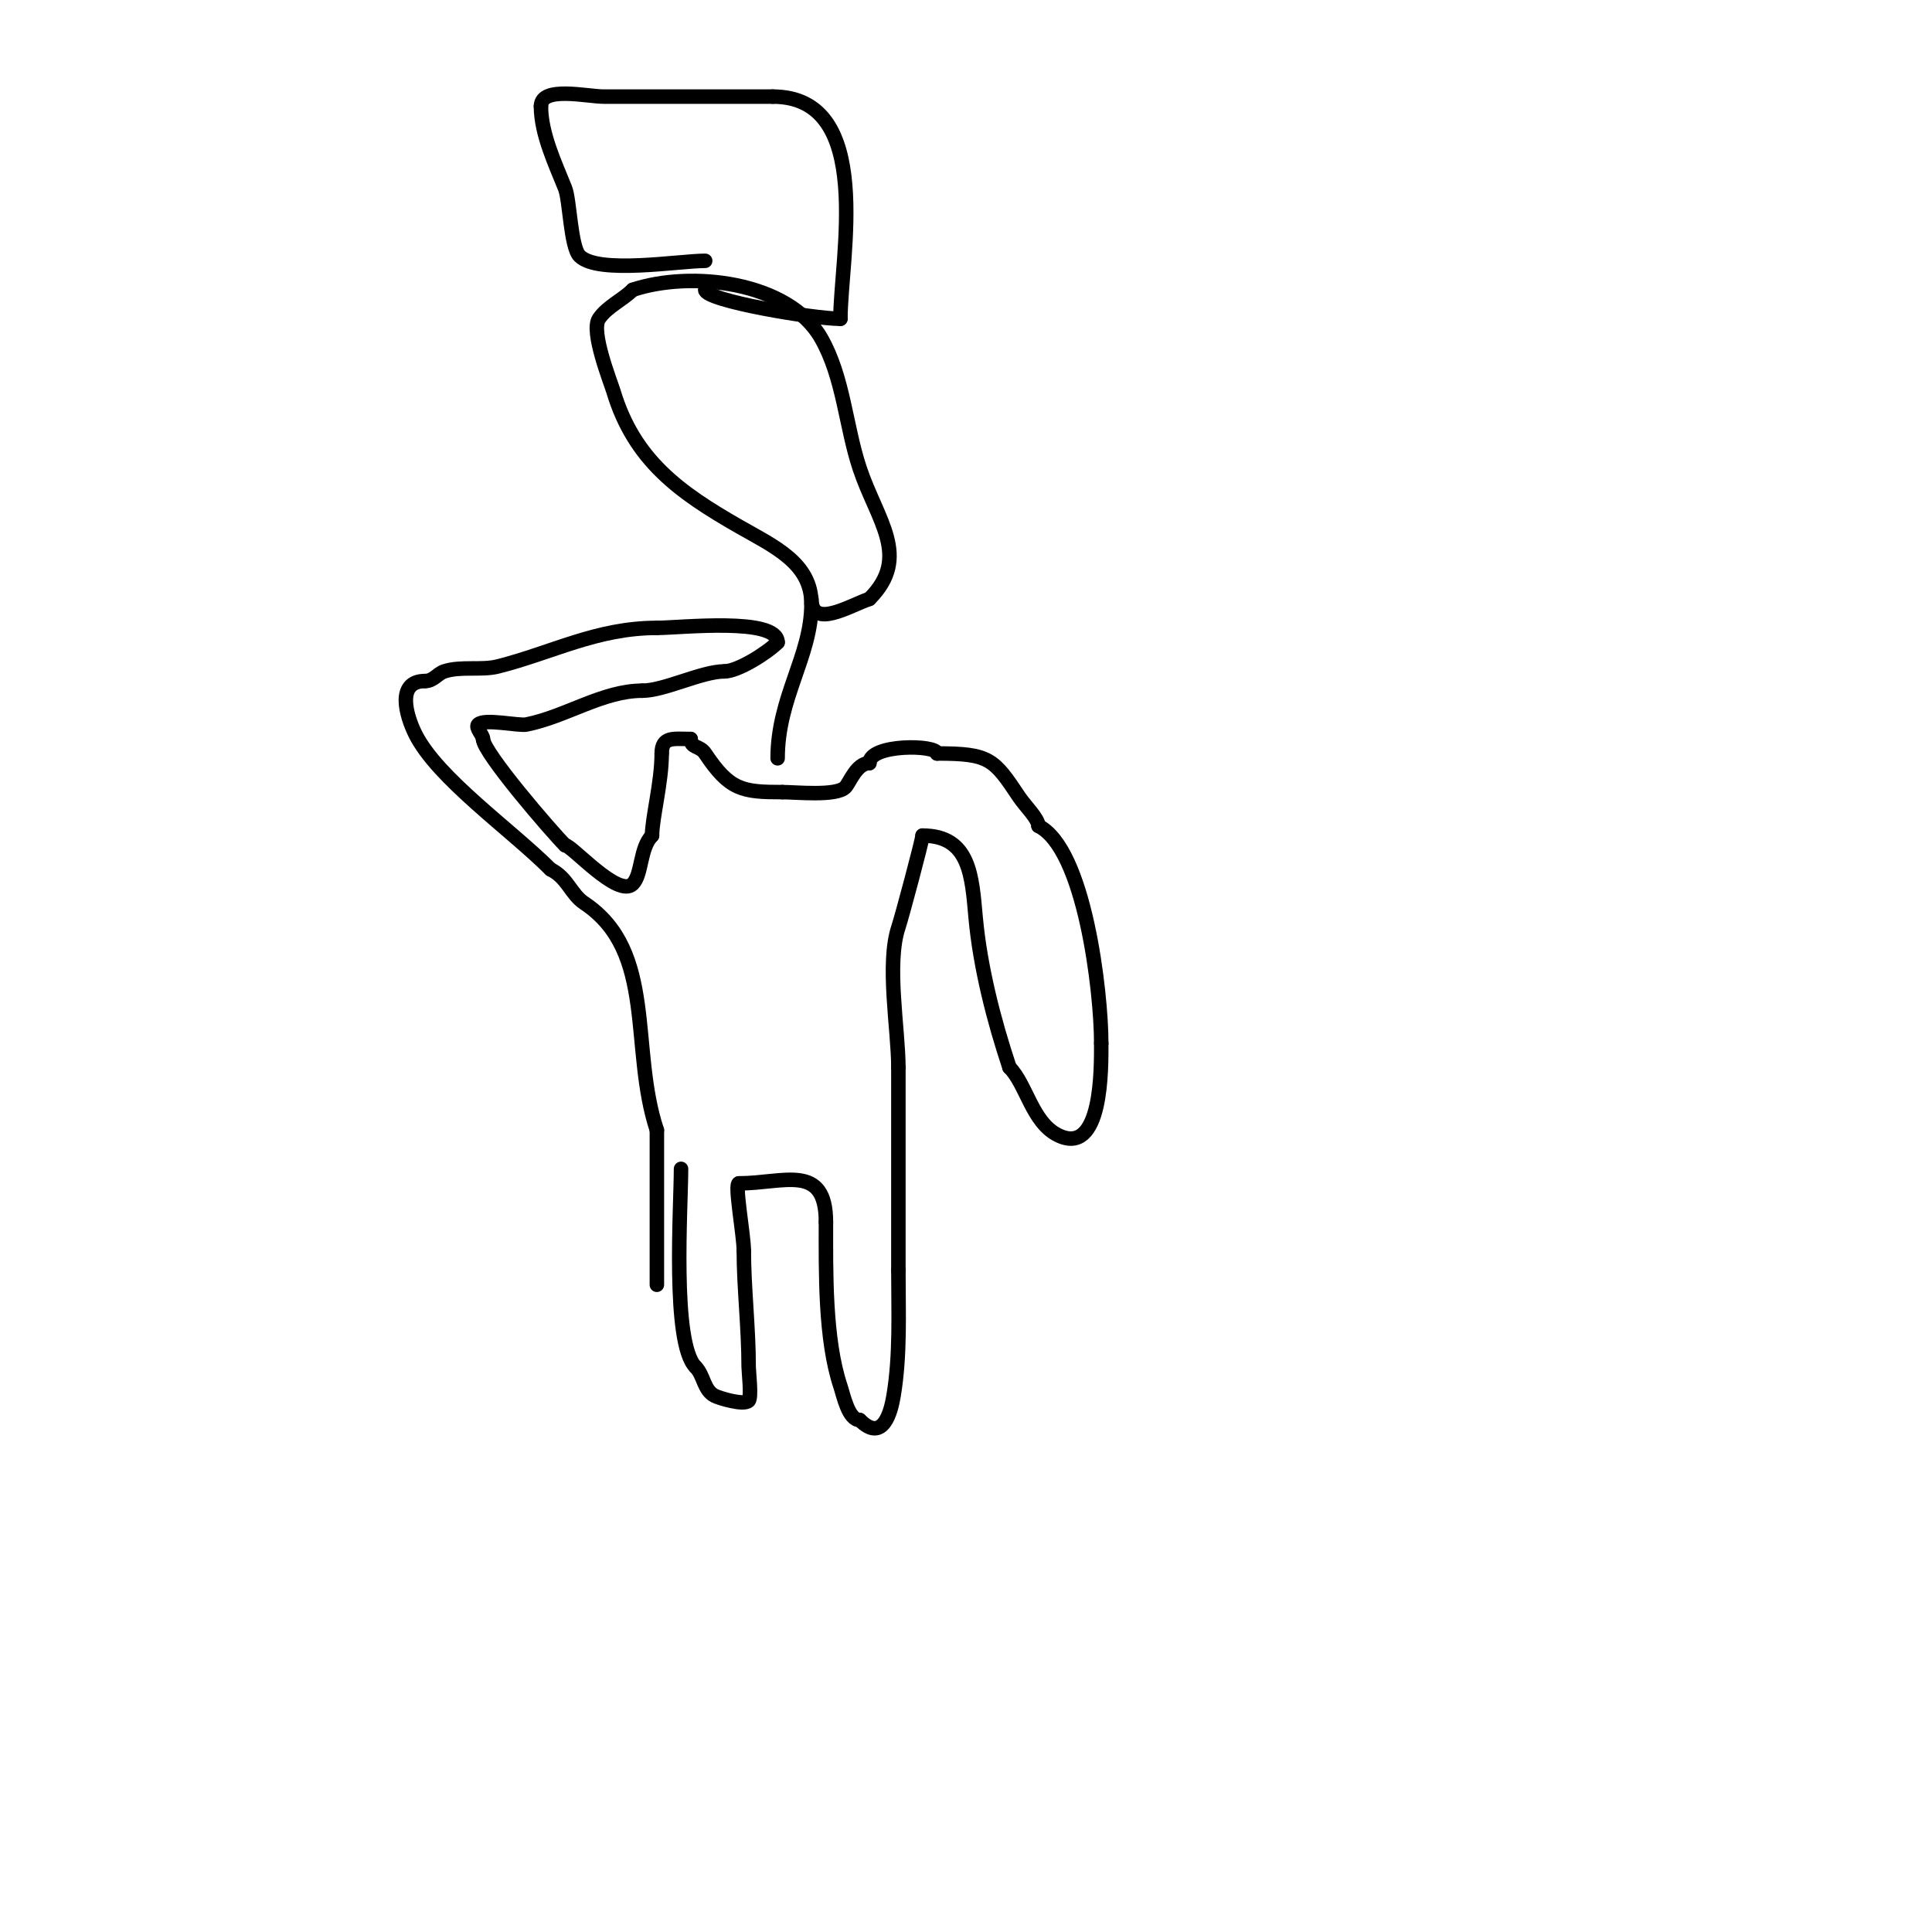 <svg viewBox='0 0 400 400' version='1.1' xmlns='http://www.w3.org/2000/svg' xmlns:xlink='http://www.w3.org/1999/xlink'><g fill='none' stroke='#000000' stroke-width='3' stroke-linecap='round' stroke-linejoin='round'><path d='M141,242c0,7.823 -1.931,36.069 3,41'/><path d='M144,283c1.767,1.767 1.665,4.833 4,6c0.875,0.437 5.964,2.036 7,1c0.639,-0.639 0,-6.074 0,-7c0,-8.067 -1,-16.523 -1,-24'/><path d='M154,259c0,-3.379 -2.013,-14 -1,-14'/><path d='M153,245c9.284,0 18,-4.321 18,8'/><path d='M171,253c0,10.27 -0.249,24.252 3,34c0.635,1.904 1.652,7 4,7'/><path d='M178,294c4.8,4.8 6.446,-1.677 7,-5c1.423,-8.54 1,-17.294 1,-26'/><path d='M186,263c0,-14 0,-28 0,-42'/><path d='M186,221c0,-7.873 -2.525,-21.426 0,-29c0.741,-2.222 5,-18.175 5,-19'/><path d='M191,173c9.88,0 10.227,8.502 11,17c0.933,10.263 3.764,21.293 7,31'/><path d='M209,221c3.494,3.494 4.685,11.343 10,14c9.261,4.631 9,-13.898 9,-19'/><path d='M228,216c0,-10.789 -3.447,-40.224 -13,-45'/><path d='M215,171c0,-1.514 -2.755,-4.132 -4,-6c-5.247,-7.871 -6.11,-9 -17,-9'/><path d='M194,156c0,-1.836 -14,-2.027 -14,2'/><path d='M180,158c-2.699,0 -4.094,4.094 -5,5c-1.89,1.89 -10.169,1 -13,1'/><path d='M162,164c-8.314,0 -10.927,-0.39 -16,-8c-1.129,-1.694 -3,-1.059 -3,-3'/><path d='M143,153c-3.477,0 -6,-0.612 -6,3'/><path d='M137,156c0,5.992 -2,13.358 -2,17'/><path d='M135,173c-2.556,2.556 -2.042,8.042 -4,10c-3.007,3.007 -12.622,-8 -14,-8'/><path d='M117,175c-2.8,-2.8 -17,-19.263 -17,-22'/><path d='M100,153c0,-0.889 -1.648,-2.352 -1,-3c1.289,-1.289 8.361,0.328 10,0c8.227,-1.645 15.785,-7 24,-7'/><path d='M133,143c4.553,0 12.299,-4 17,-4'/><path d='M150,139c2.74,0 8.781,-3.781 11,-6'/><path d='M161,133c0,-5.289 -20.267,-3 -25,-3'/><path d='M136,130c-12.478,0 -21.801,5.2 -33,8c-3.289,0.822 -7.669,-0.11 -11,1c-1.493,0.498 -2.238,2 -4,2'/><path d='M88,141c-6.053,0 -3.876,7.248 -2,11c4.574,9.147 19.754,19.754 28,28'/><path d='M114,180c3.566,1.783 4.137,5.092 7,7c14.997,9.998 9.374,30.123 15,47'/><path d='M136,234c0,10.667 0,21.333 0,32'/><path d='M161,157c0,-12.684 7,-21.106 7,-32'/><path d='M168,125c0,-8.431 -7.721,-11.84 -15,-16c-12.356,-7.061 -21.726,-13.753 -26,-28c-0.561,-1.871 -4.763,-12.356 -3,-15c1.677,-2.515 4.869,-3.869 7,-6'/><path d='M131,60c12.028,-4.009 32.26,-1.795 39,10c4.66,8.155 5.077,18.232 8,27c3.571,10.712 10.726,18.274 2,27'/><path d='M180,124c-3.984,1.328 -12,6.389 -12,0'/><path d='M146,54c-5.414,0 -22.16,2.84 -26,-1c-1.856,-1.856 -2.031,-11.578 -3,-14c-2.022,-5.055 -5,-11.29 -5,-17'/><path d='M112,22c0,-4.266 9.527,-2 13,-2c11.667,0 23.333,0 35,0'/><path d='M160,20c21.283,0 14,33.437 14,46'/><path d='M174,66c-5.566,0 -28,-3.758 -28,-6'/></g>
</svg>